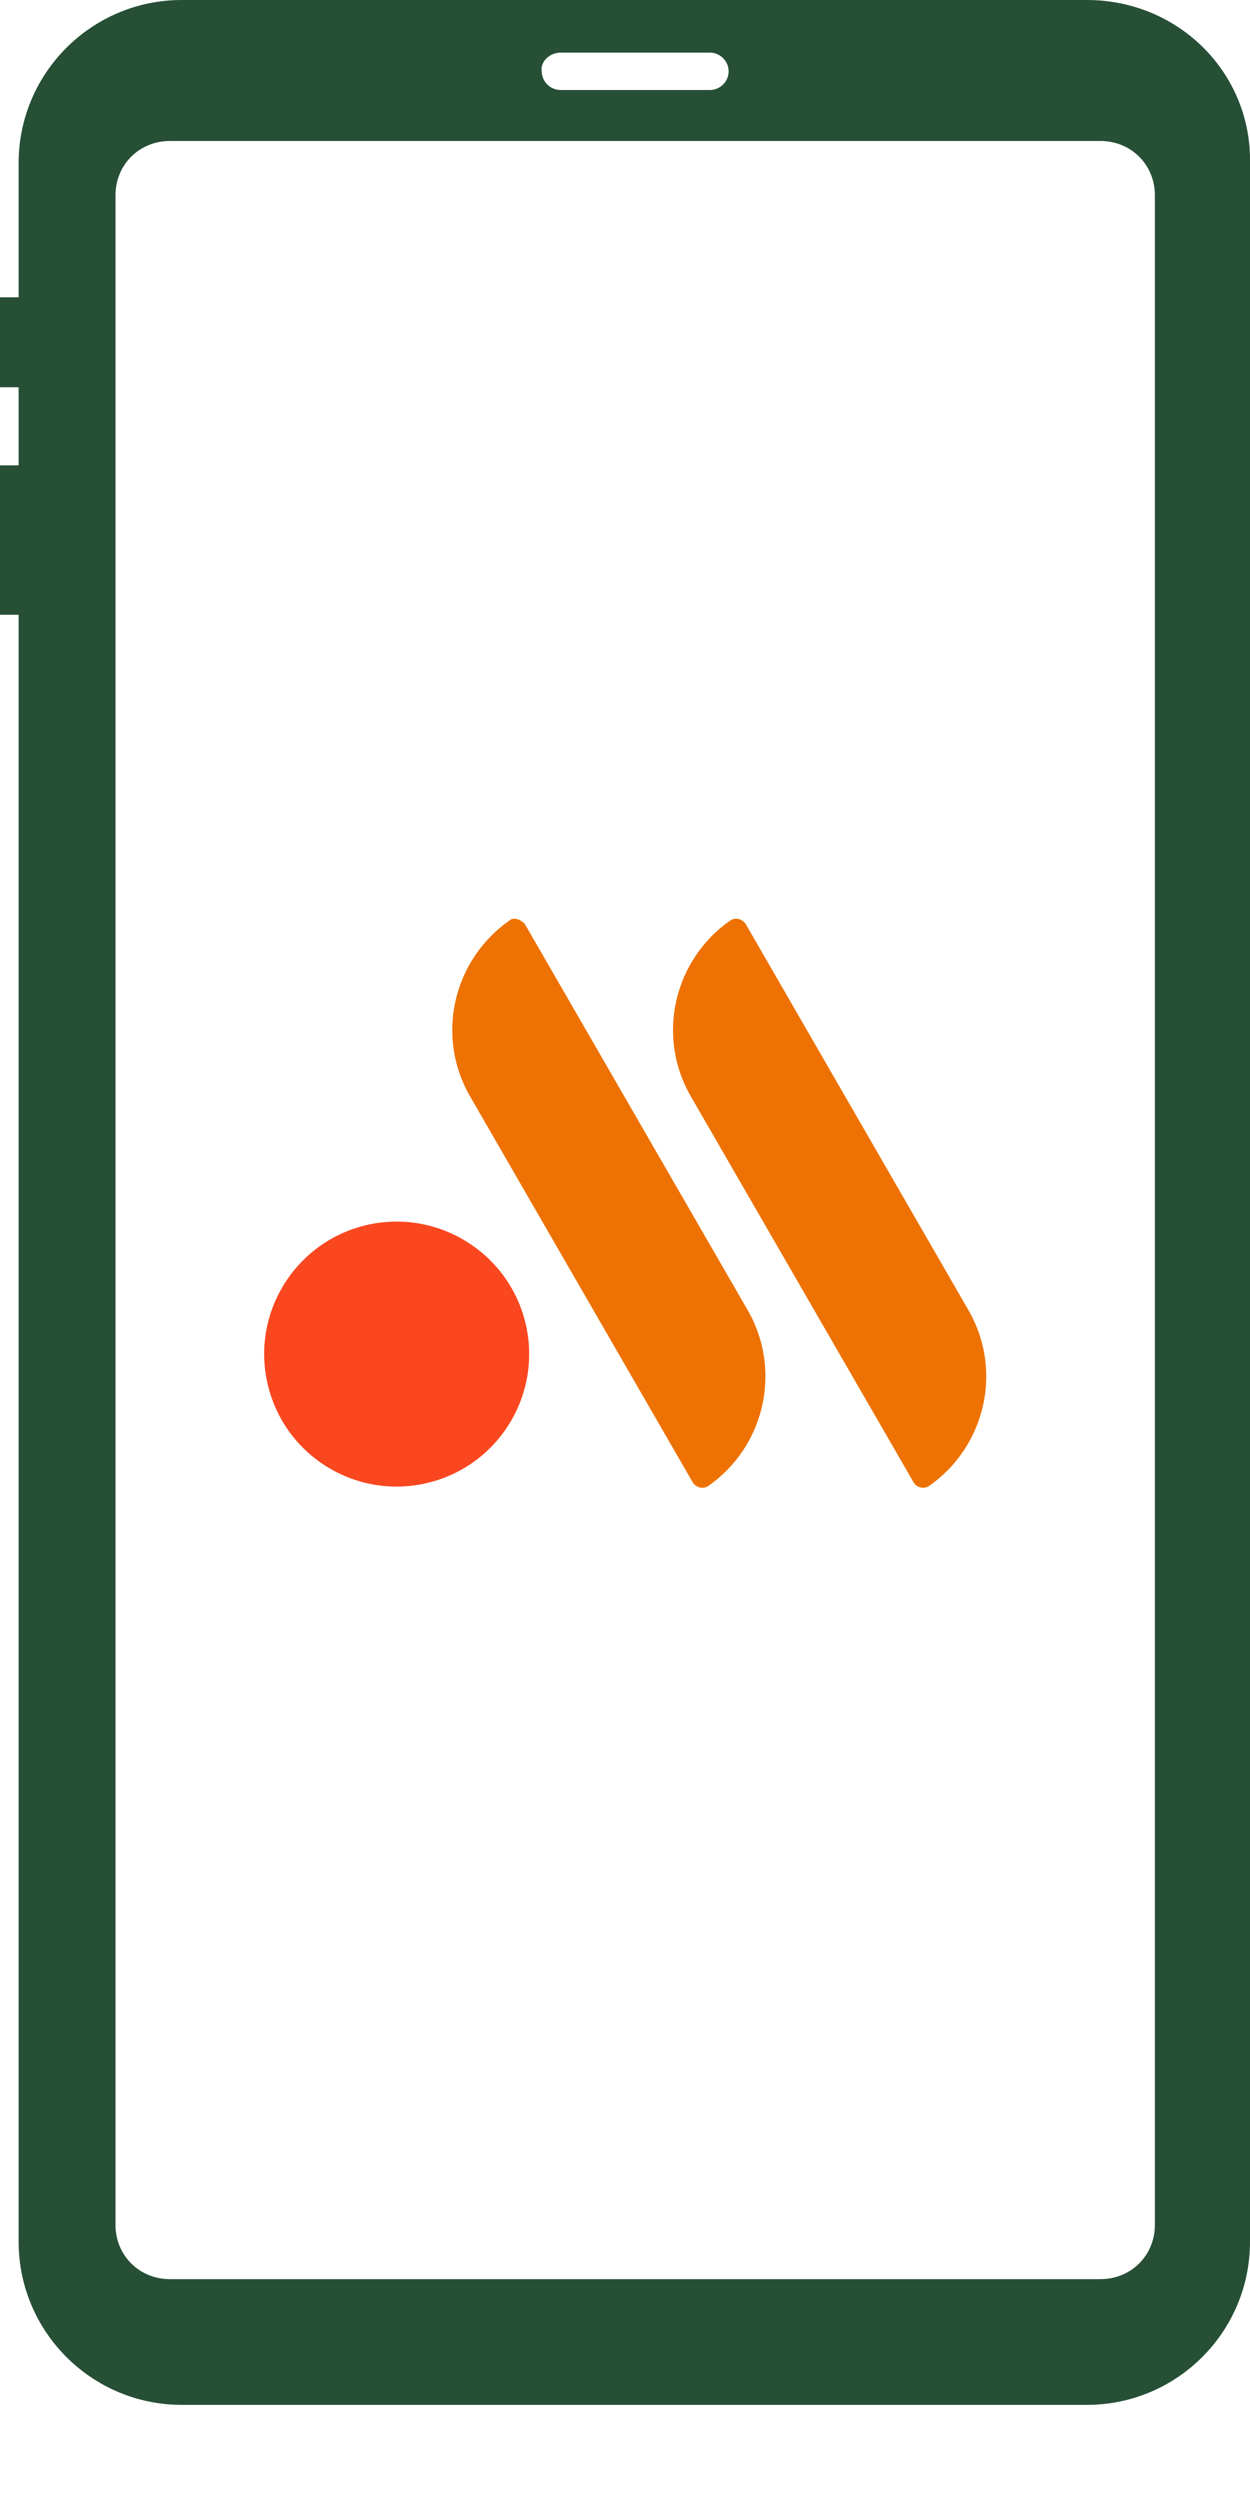 <?xml version="1.0" encoding="UTF-8"?> <svg xmlns="http://www.w3.org/2000/svg" width="10" height="20" viewBox="0 0 10 20" fill="none"> <path d="M8.695 0H1.454C0.734 0 0.149 0.584 0.149 1.304V2.378H0V3.098H0.149V3.723H0V4.918H0.149V17.934C0.149 18.654 0.734 19.239 1.454 19.239H8.695C9.416 19.239 10 18.654 10 17.934V1.304C10.013 0.584 9.429 0 8.695 0ZM4.484 0.421H5.679C5.761 0.421 5.829 0.489 5.829 0.571C5.829 0.652 5.761 0.72 5.679 0.72H4.484C4.402 0.72 4.334 0.652 4.334 0.571C4.321 0.489 4.402 0.421 4.484 0.421ZM9.239 17.799C9.239 18.043 9.049 18.233 8.804 18.233H1.359C1.114 18.233 0.924 18.043 0.924 17.799V1.562C0.924 1.318 1.114 1.128 1.359 1.128H8.804C9.049 1.128 9.239 1.318 9.239 1.562V17.799Z" fill="#264F36"></path> <path d="M5.842 7.364C5.394 7.676 5.244 8.288 5.53 8.777L7.31 11.861C7.337 11.902 7.391 11.915 7.432 11.888C7.88 11.576 8.03 10.964 7.744 10.475L5.965 7.391C5.937 7.35 5.883 7.337 5.842 7.364Z" fill="#EE7203"></path> <path d="M4.076 7.364C3.628 7.676 3.478 8.288 3.764 8.777L5.543 11.861C5.571 11.902 5.625 11.915 5.666 11.888C6.114 11.576 6.263 10.964 5.978 10.475L4.198 7.391C4.158 7.35 4.103 7.337 4.076 7.364Z" fill="#EE7203"></path> <path d="M3.417 11.864C3.986 11.73 4.339 11.159 4.205 10.589C4.07 10.02 3.499 9.667 2.93 9.801C2.36 9.936 2.007 10.507 2.142 11.076C2.276 11.646 2.847 11.999 3.417 11.864Z" fill="#FB471F"></path> </svg> 